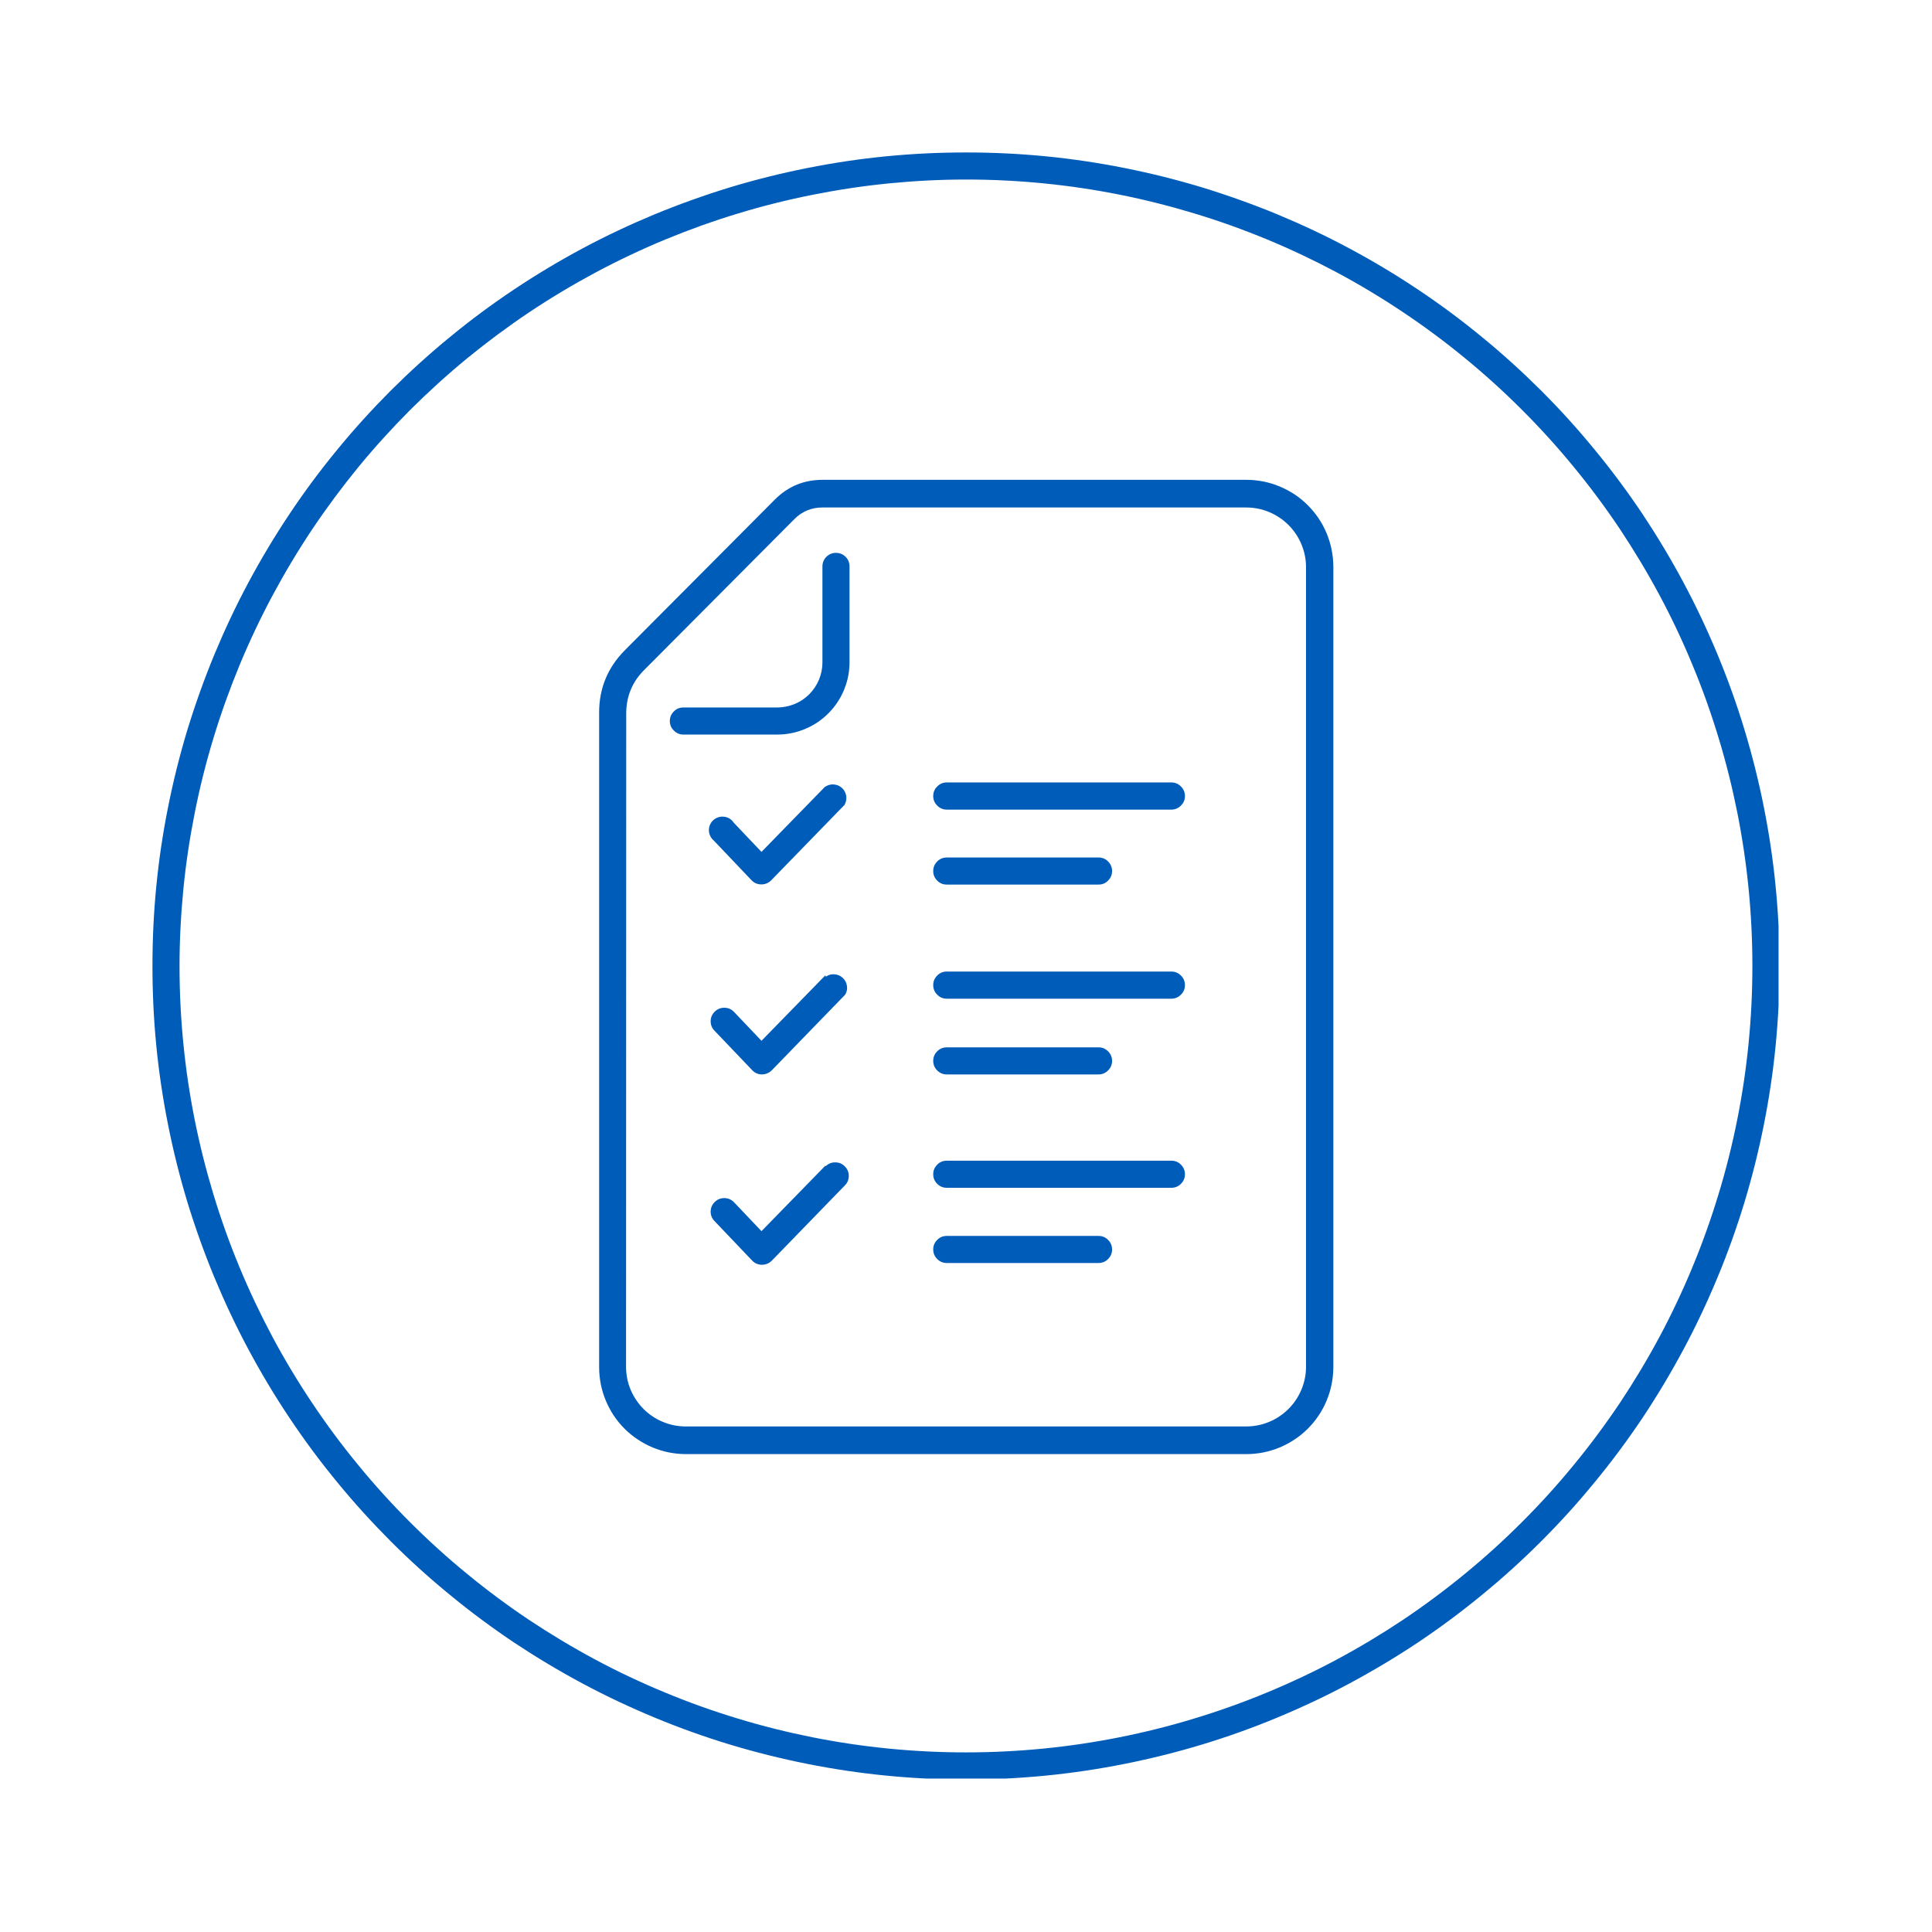 <svg xmlns="http://www.w3.org/2000/svg" xmlns:xlink="http://www.w3.org/1999/xlink" width="120" zoomAndPan="magnify" viewBox="0 0 90 90" height="120" preserveAspectRatio="xMidYMid meet" version="1.0"><defs><clipPath id="d679daac69"><path d="M 7.102 7.102 L 82.852 7.102 L 82.852 82.852 L 7.102 82.852 Z M 7.102 7.102 " clip-rule="nonzero"/></clipPath></defs><g clip-path="url(#d679daac69)"><path fill="#005cb9" d="M 45 8.363 C 46.199 8.363 47.395 8.422 48.59 8.539 C 49.785 8.656 50.969 8.832 52.145 9.066 C 53.324 9.301 54.484 9.594 55.633 9.941 C 56.781 10.289 57.91 10.691 59.02 11.152 C 60.125 11.609 61.211 12.125 62.27 12.688 C 63.328 13.254 64.355 13.871 65.352 14.539 C 66.348 15.203 67.312 15.918 68.238 16.68 C 69.168 17.441 70.055 18.246 70.902 19.094 C 71.75 19.941 72.555 20.828 73.316 21.758 C 74.078 22.684 74.793 23.648 75.461 24.645 C 76.125 25.645 76.742 26.672 77.309 27.73 C 77.875 28.785 78.387 29.871 78.844 30.98 C 79.305 32.086 79.707 33.215 80.055 34.363 C 80.406 35.512 80.695 36.676 80.93 37.852 C 81.164 39.027 81.34 40.215 81.457 41.406 C 81.574 42.602 81.633 43.797 81.633 45 C 81.633 46.199 81.574 47.395 81.457 48.59 C 81.34 49.785 81.164 50.969 80.93 52.145 C 80.695 53.324 80.406 54.484 80.055 55.633 C 79.707 56.781 79.305 57.91 78.844 59.02 C 78.387 60.125 77.875 61.211 77.309 62.27 C 76.742 63.328 76.125 64.355 75.461 65.352 C 74.793 66.348 74.078 67.312 73.316 68.238 C 72.555 69.168 71.75 70.055 70.902 70.902 C 70.055 71.75 69.168 72.555 68.238 73.316 C 67.312 74.078 66.348 74.793 65.352 75.461 C 64.355 76.125 63.328 76.742 62.27 77.309 C 61.211 77.875 60.125 78.387 59.02 78.844 C 57.91 79.305 56.781 79.707 55.633 80.055 C 54.484 80.406 53.324 80.695 52.145 80.93 C 50.969 81.164 49.785 81.34 48.59 81.457 C 47.395 81.574 46.199 81.633 45 81.633 C 43.797 81.633 42.602 81.574 41.406 81.457 C 40.215 81.34 39.027 81.164 37.852 80.93 C 36.676 80.695 35.512 80.406 34.363 80.055 C 33.215 79.707 32.086 79.305 30.98 78.844 C 29.871 78.387 28.785 77.875 27.73 77.309 C 26.672 76.742 25.645 76.125 24.645 75.461 C 23.648 74.793 22.684 74.078 21.758 73.316 C 20.828 72.555 19.941 71.75 19.094 70.902 C 18.246 70.055 17.441 69.168 16.68 68.238 C 15.918 67.312 15.203 66.348 14.539 65.352 C 13.871 64.355 13.254 63.328 12.688 62.27 C 12.125 61.211 11.609 60.125 11.152 59.02 C 10.691 57.91 10.289 56.781 9.941 55.633 C 9.594 54.484 9.301 53.324 9.066 52.145 C 8.832 50.969 8.656 49.785 8.539 48.59 C 8.422 47.395 8.363 46.199 8.363 45 C 8.363 43.801 8.426 42.602 8.543 41.41 C 8.66 40.215 8.84 39.031 9.074 37.855 C 9.309 36.676 9.598 35.516 9.949 34.367 C 10.297 33.219 10.703 32.094 11.16 30.984 C 11.621 29.875 12.133 28.793 12.699 27.734 C 13.266 26.676 13.883 25.648 14.547 24.652 C 15.215 23.656 15.93 22.695 16.688 21.766 C 17.449 20.84 18.254 19.953 19.102 19.102 C 19.953 18.254 20.84 17.449 21.766 16.688 C 22.695 15.93 23.656 15.215 24.652 14.547 C 25.648 13.883 26.676 13.266 27.734 12.699 C 28.793 12.133 29.875 11.621 30.984 11.16 C 32.094 10.703 33.219 10.297 34.367 9.949 C 35.516 9.598 36.676 9.309 37.855 9.074 C 39.031 8.84 40.215 8.66 41.41 8.543 C 42.602 8.426 43.801 8.363 45 8.363 M 45 7.102 C 43.758 7.102 42.52 7.16 41.285 7.281 C 40.047 7.402 38.82 7.586 37.605 7.828 C 36.387 8.07 35.184 8.371 33.996 8.73 C 32.809 9.094 31.641 9.512 30.496 9.984 C 29.348 10.461 28.227 10.988 27.133 11.574 C 26.039 12.16 24.977 12.797 23.941 13.488 C 22.91 14.176 21.914 14.914 20.957 15.703 C 19.996 16.488 19.078 17.324 18.199 18.199 C 17.324 19.078 16.488 19.996 15.703 20.957 C 14.914 21.914 14.176 22.91 13.488 23.941 C 12.797 24.977 12.16 26.039 11.574 27.133 C 10.988 28.227 10.461 29.348 9.984 30.496 C 9.512 31.641 9.094 32.809 8.73 33.996 C 8.371 35.184 8.07 36.387 7.828 37.605 C 7.586 38.82 7.402 40.047 7.281 41.285 C 7.16 42.52 7.102 43.758 7.102 45 C 7.102 46.238 7.16 47.477 7.281 48.715 C 7.402 49.949 7.586 51.176 7.828 52.391 C 8.07 53.609 8.371 54.812 8.73 56 C 9.094 57.188 9.512 58.355 9.984 59.5 C 10.461 60.648 10.988 61.77 11.574 62.863 C 12.16 63.957 12.797 65.023 13.488 66.055 C 14.176 67.086 14.914 68.082 15.703 69.039 C 16.488 70 17.324 70.918 18.199 71.797 C 19.078 72.676 19.996 73.508 20.957 74.293 C 21.914 75.082 22.91 75.82 23.941 76.512 C 24.977 77.199 26.039 77.836 27.133 78.422 C 28.227 79.008 29.348 79.535 30.496 80.012 C 31.641 80.488 32.809 80.906 33.996 81.266 C 35.184 81.625 36.387 81.926 37.605 82.168 C 38.82 82.41 40.047 82.594 41.285 82.715 C 42.52 82.836 43.758 82.898 45 82.898 C 46.238 82.898 47.477 82.836 48.715 82.715 C 49.949 82.594 51.176 82.41 52.391 82.168 C 53.609 81.926 54.812 81.625 56 81.266 C 57.188 80.906 58.355 80.488 59.5 80.012 C 60.648 79.535 61.77 79.008 62.863 78.422 C 63.957 77.836 65.023 77.199 66.055 76.512 C 67.086 75.82 68.082 75.082 69.039 74.293 C 70 73.508 70.918 72.676 71.797 71.797 C 72.676 70.918 73.508 70 74.293 69.039 C 75.082 68.082 75.82 67.086 76.512 66.055 C 77.199 65.023 77.836 63.957 78.422 62.863 C 79.008 61.77 79.535 60.648 80.012 59.5 C 80.488 58.355 80.906 57.188 81.266 56 C 81.625 54.812 81.926 53.609 82.168 52.391 C 82.41 51.176 82.594 49.949 82.715 48.715 C 82.836 47.477 82.898 46.238 82.898 45 C 82.898 43.758 82.836 42.52 82.715 41.285 C 82.594 40.047 82.41 38.82 82.168 37.605 C 81.926 36.387 81.625 35.184 81.266 33.996 C 80.906 32.809 80.488 31.641 80.012 30.496 C 79.535 29.348 79.008 28.227 78.422 27.133 C 77.836 26.039 77.199 24.977 76.512 23.941 C 75.82 22.91 75.082 21.914 74.293 20.957 C 73.508 19.996 72.676 19.078 71.797 18.199 C 70.918 17.324 70 16.488 69.039 15.703 C 68.082 14.914 67.086 14.176 66.055 13.488 C 65.023 12.797 63.957 12.16 62.863 11.574 C 61.77 10.988 60.648 10.461 59.5 9.984 C 58.355 9.512 57.188 9.094 56 8.73 C 54.812 8.371 53.609 8.07 52.391 7.828 C 51.176 7.586 49.949 7.402 48.715 7.281 C 47.477 7.16 46.238 7.102 45 7.102 Z M 45 7.102 " fill-opacity="1" fill-rule="nonzero"/></g><path fill="#005cb9" d="M 31.953 67.738 L 58.062 67.738 C 58.328 67.738 58.59 67.711 58.852 67.66 C 59.109 67.609 59.363 67.531 59.609 67.43 C 59.855 67.328 60.086 67.203 60.309 67.055 C 60.531 66.91 60.734 66.742 60.922 66.555 C 61.109 66.367 61.277 66.164 61.426 65.941 C 61.574 65.723 61.699 65.488 61.801 65.242 C 61.902 64.996 61.98 64.746 62.031 64.484 C 62.086 64.223 62.109 63.961 62.113 63.695 L 62.113 26.395 C 62.109 26.129 62.086 25.867 62.031 25.605 C 61.98 25.344 61.902 25.094 61.801 24.848 C 61.699 24.602 61.574 24.367 61.426 24.148 C 61.277 23.926 61.109 23.723 60.922 23.535 C 60.734 23.348 60.531 23.18 60.309 23.031 C 60.086 22.887 59.855 22.762 59.609 22.66 C 59.363 22.559 59.109 22.48 58.852 22.43 C 58.59 22.379 58.328 22.352 58.062 22.352 L 38.32 22.352 C 37.457 22.352 36.719 22.652 36.105 23.262 L 29.113 30.285 C 28.309 31.094 27.906 32.066 27.91 33.207 L 27.91 63.695 C 27.91 63.961 27.938 64.223 27.988 64.484 C 28.039 64.742 28.117 64.996 28.219 65.242 C 28.32 65.488 28.445 65.719 28.59 65.941 C 28.738 66.16 28.906 66.367 29.094 66.555 C 29.281 66.742 29.488 66.91 29.707 67.055 C 29.93 67.203 30.16 67.328 30.406 67.43 C 30.652 67.531 30.902 67.609 31.164 67.66 C 31.426 67.711 31.688 67.738 31.953 67.738 Z M 29.172 33.207 C 29.18 32.422 29.461 31.754 30.016 31.203 L 37.008 24.18 C 37.371 23.816 37.812 23.637 38.328 23.641 L 58.051 23.641 C 58.422 23.641 58.777 23.711 59.117 23.852 C 59.457 23.992 59.758 24.195 60.02 24.453 C 60.281 24.715 60.484 25.016 60.625 25.355 C 60.766 25.695 60.84 26.051 60.84 26.418 L 60.84 63.668 C 60.84 64.039 60.766 64.395 60.625 64.734 C 60.484 65.074 60.281 65.375 60.02 65.637 C 59.758 65.895 59.457 66.098 59.117 66.238 C 58.777 66.379 58.422 66.449 58.051 66.449 L 31.945 66.449 C 31.574 66.449 31.223 66.379 30.883 66.238 C 30.539 66.098 30.238 65.895 29.98 65.637 C 29.719 65.375 29.52 65.074 29.375 64.734 C 29.234 64.395 29.164 64.039 29.164 63.668 Z M 29.172 33.207 " fill-opacity="1" fill-rule="nonzero"/><path fill="#005cb9" d="M 44.105 37.715 L 54.566 37.715 C 54.738 37.715 54.891 37.652 55.012 37.527 C 55.137 37.406 55.199 37.258 55.199 37.082 C 55.199 36.906 55.137 36.758 55.012 36.637 C 54.891 36.512 54.738 36.449 54.566 36.449 L 44.105 36.449 C 43.93 36.449 43.781 36.512 43.66 36.637 C 43.535 36.758 43.473 36.906 43.473 37.082 C 43.473 37.258 43.535 37.406 43.66 37.527 C 43.781 37.652 43.93 37.715 44.105 37.715 Z M 44.105 37.715 " fill-opacity="1" fill-rule="nonzero"/><path fill="#005cb9" d="M 44.105 41.207 L 51.172 41.207 C 51.348 41.207 51.496 41.148 51.617 41.023 C 51.742 40.898 51.805 40.75 51.805 40.578 C 51.805 40.402 51.742 40.254 51.617 40.129 C 51.496 40.008 51.348 39.945 51.172 39.945 L 44.105 39.945 C 43.93 39.945 43.781 40.008 43.66 40.129 C 43.535 40.254 43.473 40.402 43.473 40.578 C 43.473 40.75 43.535 40.898 43.66 41.023 C 43.781 41.148 43.93 41.207 44.105 41.207 Z M 44.105 41.207 " fill-opacity="1" fill-rule="nonzero"/><path fill="#005cb9" d="M 44.105 46.523 L 54.566 46.523 C 54.738 46.523 54.891 46.461 55.012 46.336 C 55.137 46.215 55.199 46.066 55.199 45.891 C 55.199 45.715 55.137 45.566 55.012 45.445 C 54.891 45.32 54.738 45.258 54.566 45.258 L 44.105 45.258 C 43.93 45.258 43.781 45.32 43.66 45.445 C 43.535 45.566 43.473 45.715 43.473 45.891 C 43.473 46.066 43.535 46.215 43.66 46.336 C 43.781 46.461 43.93 46.523 44.105 46.523 Z M 44.105 46.523 " fill-opacity="1" fill-rule="nonzero"/><path fill="#005cb9" d="M 44.105 50.051 L 51.172 50.051 C 51.348 50.051 51.496 49.988 51.617 49.867 C 51.742 49.742 51.805 49.594 51.805 49.418 C 51.805 49.246 51.742 49.098 51.617 48.973 C 51.496 48.852 51.348 48.789 51.172 48.789 L 44.105 48.789 C 43.93 48.789 43.781 48.852 43.66 48.973 C 43.535 49.098 43.473 49.246 43.473 49.418 C 43.473 49.594 43.535 49.742 43.66 49.867 C 43.781 49.988 43.93 50.051 44.105 50.051 Z M 44.105 50.051 " fill-opacity="1" fill-rule="nonzero"/><path fill="#005cb9" d="M 44.105 55.332 L 54.566 55.332 C 54.738 55.332 54.891 55.27 55.012 55.148 C 55.137 55.023 55.199 54.875 55.199 54.699 C 55.199 54.527 55.137 54.379 55.012 54.254 C 54.891 54.129 54.738 54.07 54.566 54.07 L 44.105 54.07 C 43.93 54.07 43.781 54.129 43.66 54.254 C 43.535 54.379 43.473 54.527 43.473 54.699 C 43.473 54.875 43.535 55.023 43.66 55.148 C 43.781 55.27 43.93 55.332 44.105 55.332 Z M 44.105 55.332 " fill-opacity="1" fill-rule="nonzero"/><path fill="#005cb9" d="M 44.105 58.836 L 51.172 58.836 C 51.348 58.836 51.496 58.773 51.617 58.652 C 51.742 58.527 51.805 58.379 51.805 58.203 C 51.805 58.031 51.742 57.879 51.617 57.758 C 51.496 57.633 51.348 57.574 51.172 57.574 L 44.105 57.574 C 43.93 57.574 43.781 57.633 43.66 57.758 C 43.535 57.879 43.473 58.031 43.473 58.203 C 43.473 58.379 43.535 58.527 43.66 58.652 C 43.781 58.773 43.93 58.836 44.105 58.836 Z M 44.105 58.836 " fill-opacity="1" fill-rule="nonzero"/><path fill="#005cb9" d="M 31.836 34.219 L 36.207 34.219 C 36.652 34.219 37.082 34.133 37.496 33.961 C 37.906 33.793 38.273 33.547 38.59 33.23 C 38.902 32.914 39.148 32.551 39.316 32.141 C 39.488 31.727 39.574 31.297 39.574 30.852 L 39.574 26.387 C 39.574 26.211 39.512 26.062 39.391 25.938 C 39.266 25.816 39.117 25.754 38.941 25.754 C 38.77 25.754 38.621 25.816 38.496 25.938 C 38.375 26.062 38.312 26.211 38.312 26.387 L 38.312 30.859 C 38.312 31.137 38.258 31.402 38.152 31.66 C 38.047 31.914 37.895 32.141 37.699 32.34 C 37.504 32.535 37.277 32.688 37.023 32.793 C 36.766 32.898 36.5 32.953 36.223 32.957 L 31.836 32.957 C 31.66 32.957 31.512 33.016 31.391 33.141 C 31.266 33.266 31.203 33.414 31.203 33.586 C 31.203 33.762 31.266 33.91 31.391 34.031 C 31.512 34.156 31.66 34.219 31.836 34.219 Z M 31.836 34.219 " fill-opacity="1" fill-rule="nonzero"/><path fill="#005cb9" d="M 38.445 36.637 L 35.473 39.684 L 34.184 38.328 C 34.133 38.25 34.07 38.188 33.992 38.137 C 33.914 38.086 33.828 38.059 33.734 38.047 C 33.641 38.035 33.551 38.043 33.465 38.07 C 33.375 38.098 33.297 38.145 33.227 38.207 C 33.16 38.27 33.105 38.344 33.07 38.43 C 33.035 38.516 33.02 38.605 33.023 38.699 C 33.027 38.789 33.051 38.879 33.094 38.961 C 33.137 39.043 33.195 39.113 33.266 39.172 L 35.012 41.008 C 35.133 41.133 35.285 41.199 35.465 41.199 C 35.641 41.199 35.793 41.137 35.918 41.016 L 39.34 37.496 C 39.414 37.367 39.441 37.23 39.422 37.082 C 39.398 36.938 39.336 36.812 39.227 36.711 C 39.117 36.609 38.992 36.555 38.844 36.543 C 38.695 36.531 38.559 36.57 38.438 36.652 Z M 38.445 36.637 " fill-opacity="1" fill-rule="nonzero"/><path fill="#005cb9" d="M 38.445 45.438 L 35.473 48.484 L 34.184 47.129 C 34.062 47.008 33.914 46.945 33.738 46.945 C 33.562 46.945 33.414 47.008 33.293 47.129 C 33.168 47.254 33.105 47.402 33.105 47.574 C 33.105 47.75 33.168 47.898 33.293 48.023 L 35.035 49.848 C 35.16 49.984 35.316 50.051 35.5 50.051 C 35.676 50.047 35.828 49.98 35.953 49.859 L 39.371 46.336 C 39.449 46.211 39.477 46.074 39.453 45.926 C 39.434 45.781 39.367 45.656 39.262 45.555 C 39.152 45.453 39.023 45.398 38.875 45.387 C 38.73 45.375 38.594 45.41 38.473 45.496 Z M 38.445 45.438 " fill-opacity="1" fill-rule="nonzero"/><path fill="#005cb9" d="M 38.445 54.305 L 35.473 57.352 L 34.184 55.996 C 34.062 55.875 33.914 55.812 33.738 55.812 C 33.562 55.812 33.414 55.875 33.293 55.996 C 33.168 56.121 33.105 56.27 33.105 56.445 C 33.105 56.617 33.168 56.766 33.293 56.891 L 35.035 58.719 C 35.16 58.852 35.316 58.918 35.5 58.918 C 35.676 58.914 35.828 58.852 35.953 58.727 L 39.371 55.207 C 39.488 55.082 39.543 54.934 39.539 54.762 C 39.535 54.594 39.473 54.449 39.348 54.328 C 39.227 54.207 39.082 54.148 38.91 54.148 C 38.742 54.145 38.594 54.203 38.473 54.32 Z M 38.445 54.305 " fill-opacity="1" fill-rule="nonzero"/></svg>